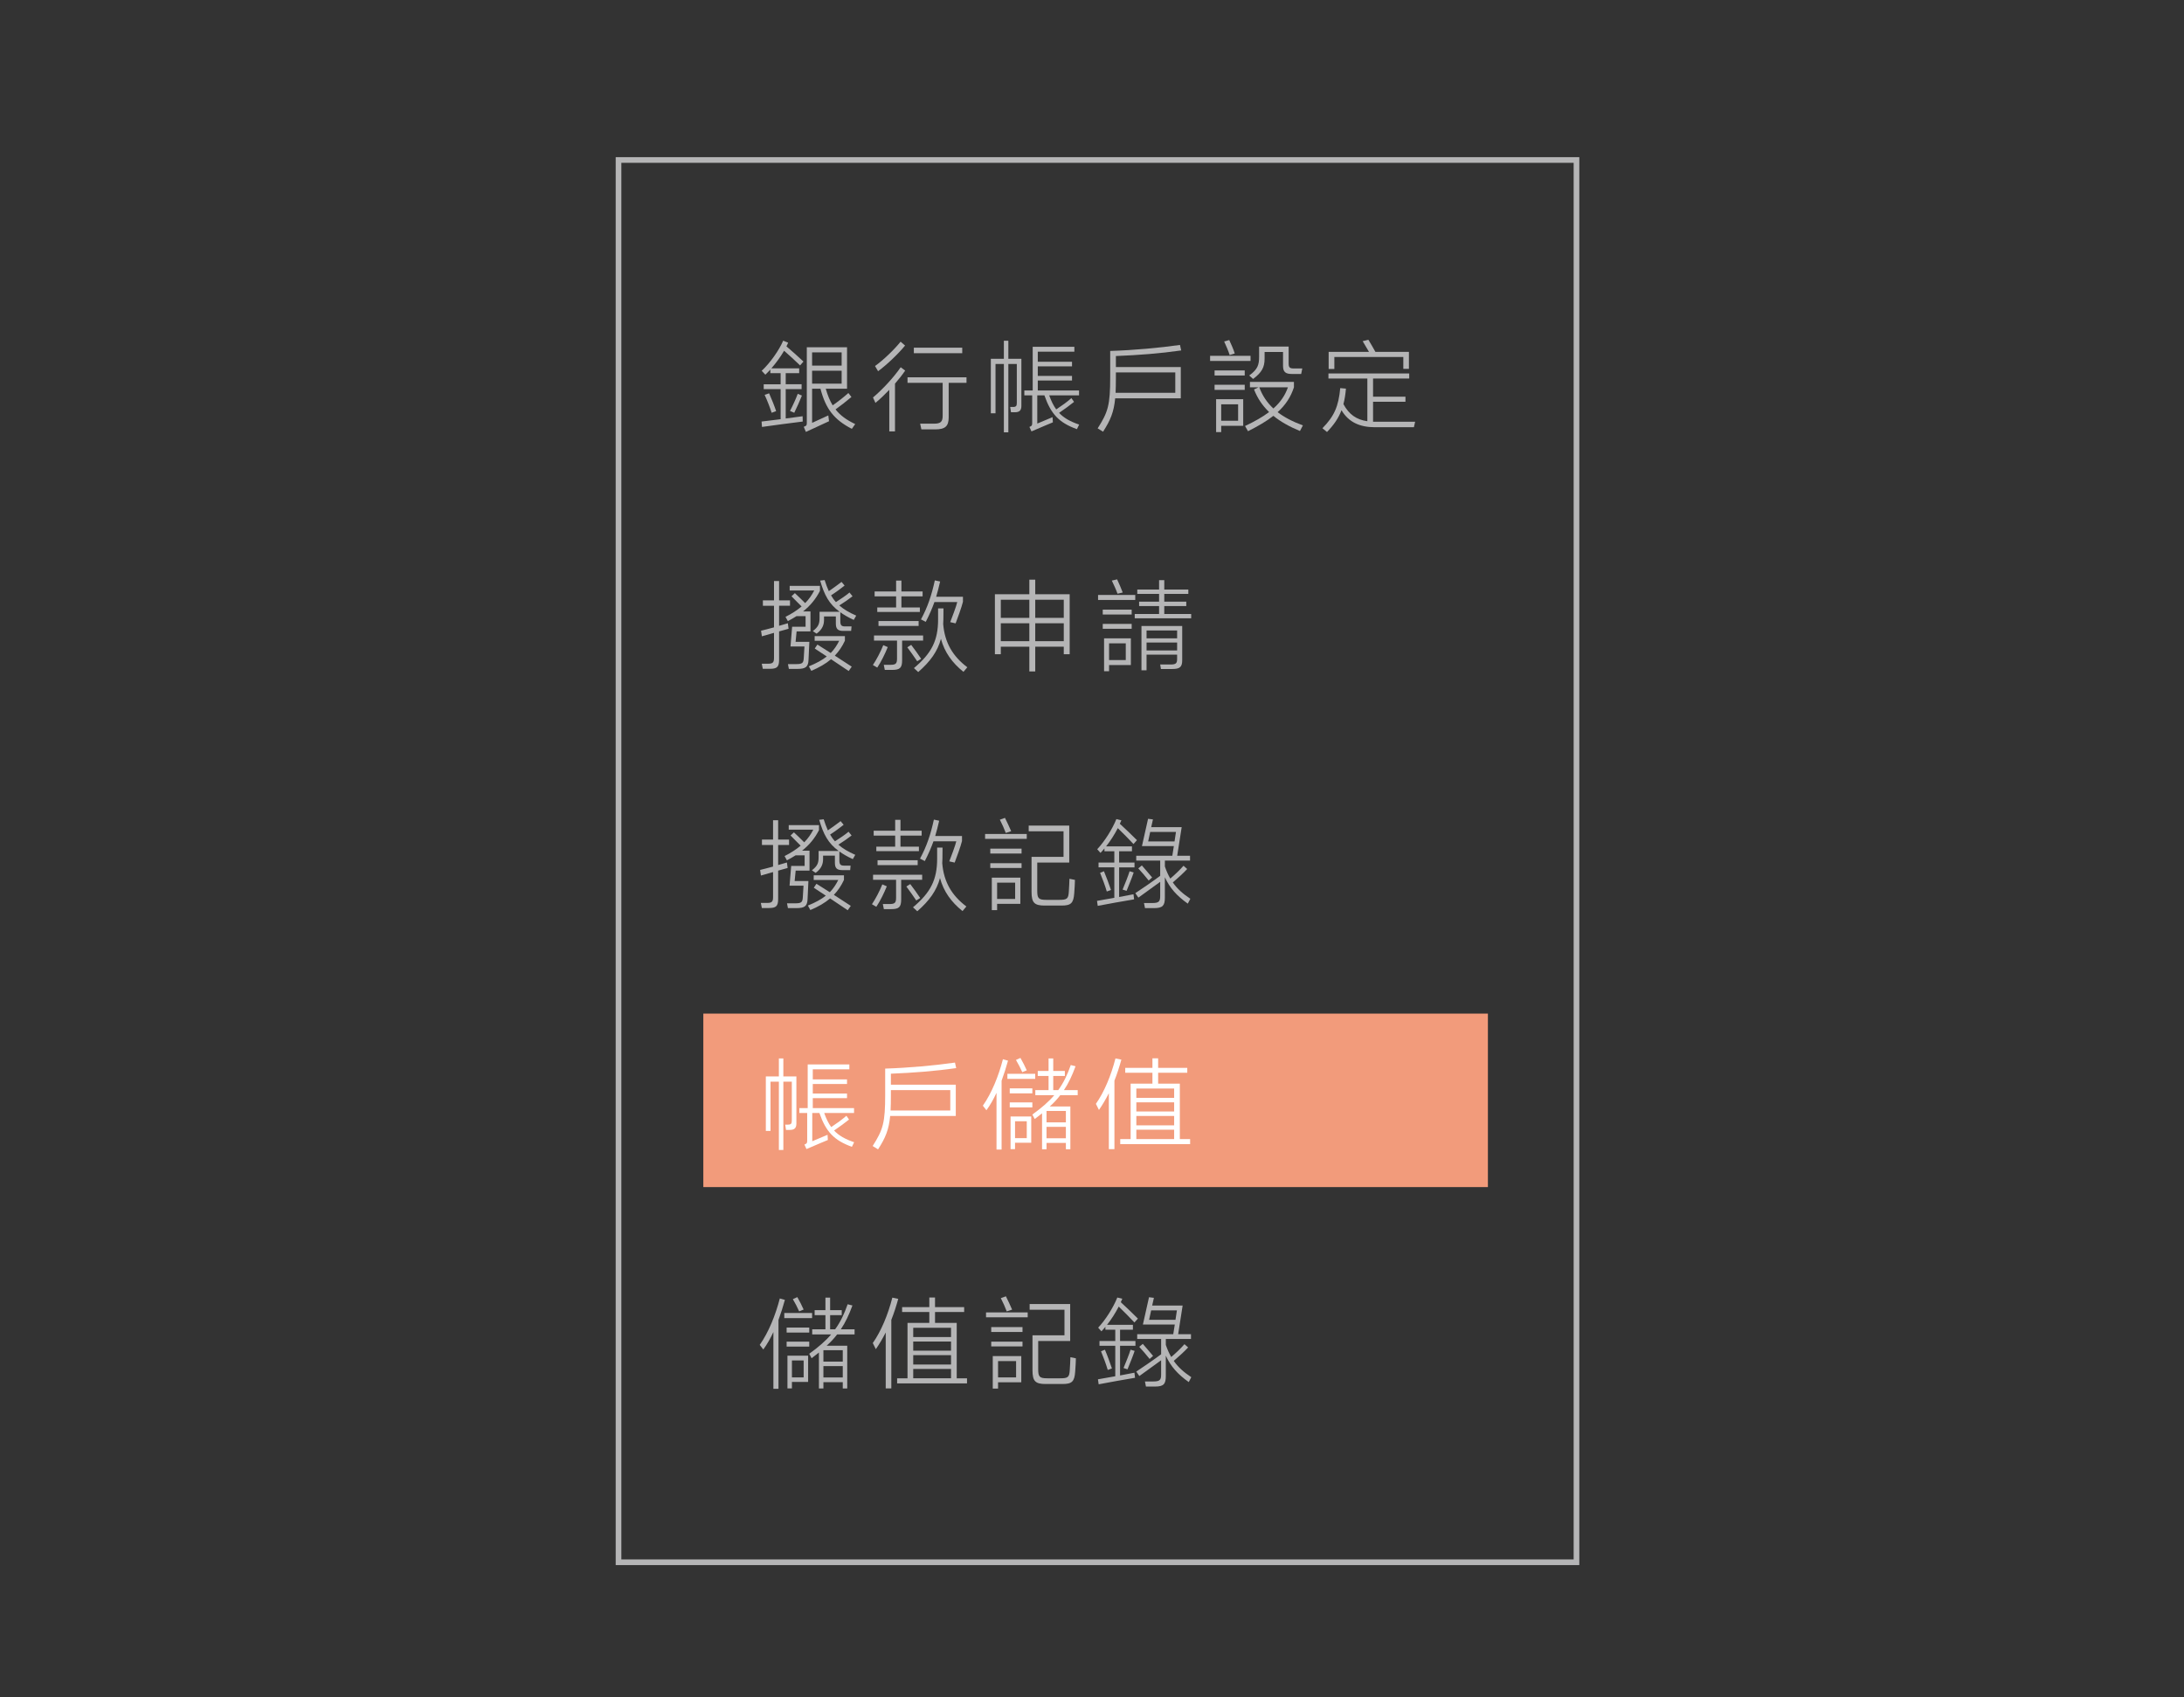 <?xml version="1.0" encoding="utf-8"?>
<!-- Generator: Adobe Illustrator 16.0.0, SVG Export Plug-In . SVG Version: 6.00 Build 0)  -->
<!DOCTYPE svg PUBLIC "-//W3C//DTD SVG 1.1//EN" "http://www.w3.org/Graphics/SVG/1.1/DTD/svg11.dtd">
<svg version="1.1" xmlns="http://www.w3.org/2000/svg" xmlns:xlink="http://www.w3.org/1999/xlink" x="0px" y="0px" width="386px"
	 height="300px" viewBox="0 0 386 300" enable-background="new 0 0 386 300" xml:space="preserve">
<rect x="0" y="0" width="386" height="300" fill="#333333" stroke="none"/>
<g id="圖層_2" display="none">
	<rect x="-141.285" y="-932" display="inline" fill="#5A6CAB" width="668.57" height="7136"/>
</g>
<g id="圖層_1">
</g>
<g id="圖層_3">
	<g>
		<rect x="109.318" y="28.283" fill="none" stroke="#B5B5B6" stroke-miterlimit="10" width="169.309" height="247.896"/>
		<rect x="124.306" y="179.187" fill="#F29B7B" width="138.667" height="30.668"/>
		<g>
			<g>
				<g>
					<g>
						<path fill="#B5B5B6" d="M138.867,65.966v1.963h2.809v0.864h-2.809v5.186l2.989-0.396l0.018,0.937
							c-0.666,0.072-6.554,0.847-7.202,0.954l-0.072-0.954l3.367-0.414v-5.312h-2.989v-0.864h2.989v-1.963h-1.818v-0.63
							c-0.288,0.324-0.594,0.612-0.882,0.9l-0.648-0.685c1.458-1.35,3.061-3.601,3.799-5.329l0.882,0.36
							c-0.09,0.216-0.198,0.432-0.306,0.647c0.882,0.738,2.197,1.927,3.007,2.684l-0.594,0.684c-0.738-0.72-1.981-1.854-2.827-2.593
							c-0.63,1.08-1.422,2.161-2.25,3.115h4.916v0.846H138.867z M135.14,69.802l0.792-0.271c0.432,0.954,0.972,2.322,1.242,3.151
							l-0.792,0.288C136.112,72.106,135.572,70.72,135.14,69.802z M140.38,72.971l-0.756-0.324c0.486-0.919,1.081-2.232,1.369-3.025
							l0.738,0.307C141.406,70.737,140.812,72.106,140.38,72.971z M142.433,76.355l-0.378-0.9c0.54-0.18,0.54-0.36,0.54-0.756
							V61.393h7.112v7.328h-3.763c0.342,1.171,0.72,2.125,1.225,2.936c0.9-0.631,1.908-1.404,2.772-2.179l0.541,0.702
							c-0.882,0.756-1.963,1.584-2.809,2.196c0.828,1.063,1.927,1.854,3.475,2.593l-0.594,0.847
							c-3.151-1.639-4.609-3.512-5.545-7.095h-1.477v6.032l2.863-1.314l0.126,1.026C146.124,74.645,143.729,75.743,142.433,76.355z
							 M143.531,64.634h5.222v-2.341h-5.222V64.634z M148.752,67.82v-2.286h-5.222v2.286H148.752z"/>
						<path fill="#B5B5B6" d="M158.181,67.82v8.445h-1.008v-7.347c-0.829,0.864-1.675,1.675-2.449,2.305l-0.432-0.954
							c1.71-1.44,3.709-3.602,4.897-5.348l0.792,0.594C159.495,66.236,158.865,67.028,158.181,67.82z M155.192,65.624l-0.54-0.918
							c1.44-1.026,3.385-2.881,4.52-4.304l0.792,0.685C158.757,62.563,156.759,64.472,155.192,65.624z M167.67,67.677v6.104
							c0,1.566-0.612,2.125-2.377,2.125h-2.449l-0.216-1.009h2.431c1.207,0,1.548-0.342,1.548-1.404v-5.815h-6.212v-0.973h10.425
							v0.973H167.67z M161.512,62.438v-0.973h8.553v0.973H161.512z"/>
						<path fill="#B5B5B6" d="M175.118,63.428h2.305V60.24h0.792v3.188h2.305v8.318c0,0.846-0.378,1.134-1.17,1.134h-0.666
							l-0.144-0.936h0.486c0.576,0,0.685-0.198,0.685-0.738v-6.86h-1.495v12.082h-0.792V64.346h-1.476v8.715h-0.829V63.428z
							 M182.303,76.266l-0.36-0.793c0.486-0.18,0.486-0.359,0.486-0.756v-4.825h-1.387v-0.864h1.477v-7.725h7.364v0.864h-6.464
							v1.782h6.05v0.811h-6.05v1.692h6.05v0.811h-6.05v1.765h7.292v0.864h-5.275c0.36,1.008,0.756,1.818,1.242,2.484
							c1.026-0.684,1.891-1.296,2.683-1.998l0.468,0.666c-0.72,0.576-1.638,1.26-2.646,1.944c0.846,0.9,1.962,1.53,3.547,2.07
							l-0.396,0.811c-3.169-1.152-4.591-2.665-5.744-5.978h-1.26v4.987l2.701-1.135l0.054,0.919
							C185.651,74.843,183.995,75.527,182.303,76.266z"/>
						<path fill="#B5B5B6" d="M197.223,62.941v1.944h11.47v5.528h-11.596c-0.233,2.412-0.81,3.835-2.143,5.905L194,75.726
							c1.854-2.899,2.215-4.142,2.215-9.058v-4.627c4.141-0.126,8.805-0.559,12.334-1.063l0.215,0.973
							C205.02,62.491,201.238,62.779,197.223,62.941z M197.169,69.441h10.552V65.84h-10.498v0.937
							C197.223,67.803,197.205,68.667,197.169,69.441z"/>
						<path fill="#B5B5B6" d="M213.872,63.806v-0.9h7.148v0.9H213.872z M214.664,66.381v-0.9h5.33v0.9H214.664z M214.664,68.919
							v-0.9h5.33v0.9H214.664z M214.935,70.575h4.79v4.7h-3.89v1.116h-0.9V70.575z M215.835,74.375h2.989v-2.899h-2.989V74.375z
							 M216.357,60.366l0.9-0.252c0.342,0.738,0.756,1.657,0.972,2.377l-0.9,0.271C217.096,62.023,216.699,61.104,216.357,60.366z
							 M228.69,67.515v0.954c-0.558,1.711-1.476,3.115-2.881,4.394c1.171,0.9,2.647,1.675,4.466,2.341l-0.522,0.99
							c-1.872-0.774-3.421-1.639-4.699-2.683c-1.188,0.937-2.683,1.818-4.483,2.719l-0.522-0.919c1.711-0.81,3.134-1.62,4.249-2.466
							c-1.188-1.152-2.07-2.467-2.664-3.998l0.792-0.378h-1.513v-0.954H228.69z M228.295,66.11c-1.063,0-1.531-0.342-1.531-1.423
							v-2.467h-3.259v1.171c0,1.566-0.504,2.448-2.034,3.601l-0.685-0.611c1.513-1.099,1.747-1.891,1.747-3.313v-1.801h5.221v2.971
							c0,0.685,0.162,0.9,0.9,0.9h1.513l-0.198,0.973H228.295z M225.054,72.214c1.242-1.098,2.07-2.305,2.575-3.745h-5.061
							C223.109,69.928,223.92,71.151,225.054,72.214z"/>
						<path fill="#B5B5B6" d="M237.436,71.439c0.972,1.819,2.305,2.755,4.23,3.025v-7.544h-6.877v-0.9h14.277v0.9h-6.392v3.204
							h5.726v0.9h-5.726v3.529h0.396h7.041l-0.217,0.973h-6.896c-2.683,0-4.646-0.9-5.905-3.007
							c-0.523,1.404-1.333,2.574-2.558,3.853l-0.81-0.666c2.105-2.143,2.844-3.871,3.15-7.094l1.008,0.09
							C237.795,69.729,237.651,70.63,237.436,71.439z M234.824,62.203h7.131c-0.361-0.63-0.883-1.513-1.117-1.891l1.009-0.252
							c0.288,0.45,0.882,1.494,1.242,2.143h5.924v3.007h-0.99v-2.106h-12.19v2.125h-1.008V62.203z"/>
					</g>
				</g>
				<g>
					<g>
						<path fill="#B5B5B6" d="M137.697,106.131h1.927v0.954h-1.927v3.547c0.558-0.162,1.099-0.306,1.549-0.45l0.126,0.973
							l-1.675,0.468v5.006c0,1.296-0.378,1.603-1.638,1.603h-1.243l-0.18-0.9h1.098c0.828,0,1.063-0.198,1.063-1.009v-4.447
							c-0.829,0.234-1.621,0.45-2.143,0.612l-0.145-0.99c0.559-0.126,1.405-0.36,2.287-0.594v-3.817h-1.963v-0.954h1.963v-3.421h0.9
							V106.131z M144.917,103.574v0.882c-0.72,1.423-1.692,2.611-2.989,3.638h1.314v3.528h-2.449l-0.18,1.837h2.431
							c-0.018,0.45-0.108,2.629-0.144,3.133c-0.036,1.332-0.54,1.656-1.962,1.656h-1.513l-0.162-0.846h1.458
							c1.081,0,1.278-0.198,1.333-1.026l0.126-2.089h-2.467l0.288-3.493h2.377v-1.872h-1.603c-0.468,0.306-0.99,0.594-1.53,0.882
							l-0.415-0.756c1.117-0.559,2.053-1.171,2.845-1.837c-0.541-0.559-1.369-1.351-1.783-1.801l0.594-0.558
							c0.432,0.414,1.296,1.224,1.818,1.765c0.667-0.667,1.188-1.423,1.603-2.233h-4.339v-0.81H144.917z M149.329,112.45v0.811
							c-0.468,1.009-1.044,1.873-1.783,2.646c1.08,0.702,2.179,1.405,2.989,1.945l-0.54,0.773l-3.115-2.088
							c-0.937,0.792-2.071,1.458-3.493,2.053l-0.432-0.793c1.314-0.54,2.359-1.098,3.169-1.746l-2.125-1.404l0.468-0.702
							l2.359,1.494c0.612-0.63,1.081-1.332,1.495-2.16h-4.339v-0.829H149.329z M148.338,107.031c0.756,0.666,1.711,1.242,2.989,1.8
							l-0.432,0.757c-0.955-0.433-1.729-0.883-2.377-1.351v1.585c0,0.756,0.252,0.918,0.846,0.918h1.135l-0.072,0.792h-1.386
							c-0.955,0-1.314-0.342-1.314-1.296v-1.261h-2.089v0.612c0,0.774-0.234,1.656-1.314,2.431l-0.666-0.45
							c0.99-0.774,1.188-1.278,1.188-2.322v-1.099h3.547c-1.854-1.351-2.701-2.953-3.439-5.51l0.792-0.09
							c0.234,0.738,0.468,1.368,0.738,1.962c0.72-0.504,1.729-1.224,2.251-1.638l0.54,0.647c-0.558,0.45-1.656,1.261-2.395,1.729
							c0.252,0.433,0.522,0.828,0.864,1.188c0.738-0.468,1.873-1.224,2.395-1.692l0.54,0.666
							C150.084,105.879,149.076,106.581,148.338,107.031z"/>
						<path fill="#B5B5B6" d="M155.048,118.015l-0.774-0.45c0.648-0.973,1.35-2.305,1.836-3.512l0.792,0.343
							C156.417,115.602,155.714,117.023,155.048,118.015z M159.441,113.243v3.475c0,1.368-0.396,1.711-1.801,1.711h-1.26l-0.18-0.9
							h1.117c1.008,0,1.224-0.198,1.224-1.135v-3.15h-4.069v-0.9h8.679v0.9H159.441z M155.048,108.184v-0.793h3.331v-1.962h-3.799
							v-0.864h3.799v-1.927h0.937v1.927h3.745v0.864h-3.745v1.962h3.259v0.793H155.048z M155.264,110.65v-0.864h7.094v0.864H155.264
							z M160.359,114.432l0.685-0.433c0.522,0.685,1.314,1.782,1.765,2.467l-0.703,0.432
							C161.62,116.178,160.864,115.098,160.359,114.432z M166.301,112.937c-0.594,2.215-1.873,3.997-4.015,5.87l-0.756-0.702
							c3.133-2.629,4.268-4.88,4.268-8.606v-1.945h0.954c0,0.469,0,1.387-0.018,1.945c0,0.288-0.018,0.558-0.036,0.81
							c0.271,3.331,1.711,5.726,4.268,7.652l-0.684,0.811C168.282,117.168,166.95,115.313,166.301,112.937z M169.182,106.437h-4.033
							c-0.396,1.116-0.864,2.197-1.53,3.493l-0.846-0.432c1.17-2.161,1.873-4.25,2.449-6.896l0.936,0.198
							c-0.234,1.008-0.45,1.872-0.702,2.7h4.735v0.883c-0.162,0.756-1.044,3.187-1.296,3.817l-0.954-0.217
							C168.138,109.516,169.074,107.013,169.182,106.437z"/>
						<path fill="#B5B5B6" d="M175.839,105.051h6.085v-2.575h1.044v2.575h6.086v10.604h-1.044v-1.332h-5.042v4.375h-1.044v-4.375
							h-5.042v1.332h-1.044V105.051z M176.883,109.228h5.042v-3.205h-5.042V109.228z M176.883,113.351h5.042v-3.169h-5.042V113.351z
							 M182.969,106.022v3.205h5.042v-3.205H182.969z M182.969,113.351h5.042v-3.169h-5.042V113.351z"/>
						<path fill="#B5B5B6" d="M194.072,106.059v-0.882h6.572v0.882H194.072z M194.9,108.634v-0.864h5.113v0.864H194.9z
							 M194.9,111.154v-0.864h5.113v0.864H194.9z M195.135,112.847h4.734v4.718h-3.853v1.098h-0.882V112.847z M196.017,116.682
							h2.952v-2.953h-2.952V116.682z M196.503,102.638l0.937-0.216c0.342,0.738,0.738,1.639,0.99,2.322l-0.919,0.216
							C197.277,104.276,196.845,103.357,196.503,102.638z M205.775,107.139v1.404h4.754v0.757h-9.976v-0.757h4.304v-1.404h-3.529
							v-0.773h3.529v-1.369h-3.854v-0.774h3.854v-1.656h0.918v1.656h4.25v0.774h-4.25v1.369h3.889v0.773H205.775z M201.742,110.668
							h7.202v6.032c0,1.206-0.414,1.566-1.747,1.566h-2.016l-0.127-0.793h1.819c0.972,0,1.17-0.216,1.17-0.99v-0.756h-5.401v2.772
							h-0.9V110.668z M202.643,112.847h5.401v-1.387h-5.401V112.847z M202.643,114.989h5.401v-1.404h-5.401V114.989z"/>
					</g>
				</g>
				<g>
					<g>
						<path fill="#B5B5B6" d="M137.53,148.42h1.927v0.954h-1.927v3.547c0.558-0.162,1.099-0.306,1.549-0.45l0.126,0.973
							l-1.675,0.468v5.006c0,1.296-0.378,1.603-1.638,1.603h-1.243l-0.18-0.9h1.098c0.828,0,1.063-0.198,1.063-1.009v-4.447
							c-0.829,0.234-1.621,0.45-2.143,0.612l-0.145-0.99c0.559-0.126,1.405-0.36,2.287-0.594v-3.817h-1.963v-0.954h1.963v-3.421h0.9
							V148.42z M144.75,145.863v0.882c-0.72,1.423-1.692,2.611-2.989,3.638h1.314v3.528h-2.449l-0.18,1.837h2.431
							c-0.018,0.45-0.108,2.629-0.144,3.133c-0.036,1.332-0.54,1.656-1.962,1.656h-1.513l-0.162-0.846h1.458
							c1.081,0,1.278-0.198,1.333-1.026l0.126-2.089h-2.467l0.288-3.493h2.377v-1.872h-1.603c-0.468,0.306-0.99,0.594-1.53,0.882
							l-0.415-0.756c1.117-0.559,2.053-1.171,2.845-1.837c-0.541-0.559-1.369-1.351-1.783-1.801l0.594-0.558
							c0.432,0.414,1.296,1.224,1.818,1.765c0.667-0.667,1.188-1.423,1.603-2.233h-4.339v-0.81H144.75z M149.162,154.739v0.811
							c-0.468,1.009-1.044,1.873-1.783,2.646c1.08,0.702,2.179,1.405,2.989,1.945l-0.54,0.773l-3.115-2.088
							c-0.937,0.792-2.071,1.458-3.493,2.053l-0.432-0.793c1.314-0.54,2.359-1.098,3.169-1.746l-2.125-1.404l0.468-0.702
							l2.359,1.494c0.612-0.63,1.081-1.332,1.495-2.16h-4.339v-0.829H149.162z M148.171,149.32c0.756,0.666,1.711,1.242,2.989,1.8
							l-0.432,0.757c-0.955-0.433-1.729-0.883-2.377-1.351v1.585c0,0.756,0.252,0.918,0.846,0.918h1.135l-0.072,0.792h-1.386
							c-0.955,0-1.314-0.342-1.314-1.296v-1.261h-2.089v0.612c0,0.774-0.234,1.656-1.314,2.431l-0.666-0.45
							c0.99-0.774,1.188-1.278,1.188-2.322v-1.099h3.547c-1.854-1.351-2.701-2.953-3.439-5.51l0.792-0.09
							c0.234,0.738,0.468,1.368,0.738,1.962c0.72-0.504,1.729-1.224,2.251-1.638l0.54,0.647c-0.558,0.45-1.656,1.261-2.395,1.729
							c0.252,0.433,0.522,0.828,0.864,1.188c0.738-0.468,1.873-1.224,2.395-1.692l0.54,0.666
							C149.917,148.168,148.909,148.87,148.171,149.32z"/>
						<path fill="#B5B5B6" d="M154.881,160.304l-0.774-0.45c0.648-0.973,1.35-2.305,1.836-3.512l0.792,0.343
							C156.25,157.891,155.547,159.313,154.881,160.304z M159.274,155.532v3.475c0,1.368-0.396,1.711-1.801,1.711h-1.26l-0.18-0.9
							h1.117c1.008,0,1.224-0.198,1.224-1.135v-3.15h-4.069v-0.9h8.679v0.9H159.274z M154.881,150.473v-0.793h3.331v-1.962h-3.799
							v-0.864h3.799v-1.927h0.937v1.927h3.745v0.864h-3.745v1.962h3.259v0.793H154.881z M155.097,152.939v-0.864h7.094v0.864
							H155.097z M160.192,156.721l0.685-0.433c0.522,0.685,1.314,1.782,1.765,2.467l-0.703,0.432
							C161.453,158.467,160.697,157.387,160.192,156.721z M166.134,155.226c-0.594,2.215-1.873,3.997-4.015,5.87l-0.756-0.702
							c3.133-2.629,4.268-4.88,4.268-8.606v-1.945h0.954c0,0.469,0,1.387-0.018,1.945c0,0.288-0.018,0.558-0.036,0.81
							c0.271,3.331,1.711,5.726,4.268,7.652l-0.684,0.811C168.115,159.457,166.783,157.603,166.134,155.226z M169.015,148.726
							h-4.033c-0.396,1.116-0.864,2.197-1.53,3.493l-0.846-0.432c1.17-2.161,1.873-4.25,2.449-6.896l0.936,0.198
							c-0.234,1.008-0.45,1.872-0.702,2.7h4.735v0.883c-0.162,0.756-1.044,3.187-1.296,3.817l-0.954-0.217
							C167.971,151.805,168.907,149.302,169.015,148.726z"/>
						<path fill="#B5B5B6" d="M174.105,148.294v-0.864h7.364v0.864H174.105z M175.023,150.887v-0.864h5.528v0.864H175.023z
							 M175.023,153.443v-0.847h5.528v0.847H175.023z M175.293,155.153h5.042v4.628h-4.105v1.116h-0.937V155.153z M176.23,158.917
							h3.187v-2.881h-3.187V158.917z M176.716,144.908l0.9-0.323c0.378,0.738,0.81,1.692,1.098,2.358l-0.954,0.306
							C177.526,146.602,177.094,145.629,176.716,144.908z M189.86,157.908c-0.126,1.765-0.576,2.179-2.25,2.179h-2.989
							c-1.8,0-2.305-0.504-2.305-2.412v-6.194h5.654v-4.52h-6.158v-1.008h7.166v6.536h-5.654v4.969c0,1.351,0.216,1.621,1.621,1.621
							h2.269c1.387,0,1.621-0.198,1.693-1.495c0.036-0.594,0.108-1.764,0.108-2.232l0.972,0.198
							C189.986,156.036,189.914,157.206,189.86,157.908z"/>
						<path fill="#B5B5B6" d="M197.794,150.49v1.999h2.719v0.846h-2.719v5.24c0.99-0.181,1.944-0.36,2.539-0.486l0.108,0.9
							c-1.459,0.233-5.132,0.899-6.428,1.152l-0.127-0.883c0.631-0.107,1.818-0.306,3.061-0.54v-5.384h-2.79v-0.846h2.79v-1.999
							h-1.746v-0.504c-0.234,0.288-0.468,0.54-0.702,0.792l-0.576-0.648c1.314-1.386,2.683-3.583,3.386-5.329l0.882,0.216
							l-0.271,0.612c0.883,0.811,2.232,2.089,3.025,2.898l-0.612,0.685c-0.72-0.774-1.927-1.999-2.772-2.809
							c-0.576,1.116-1.297,2.251-2.071,3.223h4.573v0.864H197.794z M194.428,154.308l0.684-0.288
							c0.432,1.008,0.883,2.251,1.242,3.313l-0.738,0.271C195.31,156.559,194.842,155.315,194.428,154.308z M199.108,157.494
							l-0.702-0.233c0.396-0.955,0.937-2.269,1.242-3.241l0.721,0.216C200.063,155.172,199.486,156.559,199.108,157.494z
							 M205.879,155.082v3.601c0,1.404-0.379,1.854-1.891,1.854h-1.621l-0.18-0.9h1.477c1.152,0,1.387-0.27,1.387-1.224v-2.521
							c-1.063,0.757-3.241,2.359-3.854,2.791l-0.54-0.792c0.685-0.433,3.475-2.358,4.394-3.061v-2.701h-4.232v-0.847h6.375
							l0.27-1.71h-5.636l1.081-4.825l0.863,0.107l-0.306,1.368h5.384l-0.793,5.06h2.27v0.847h-4.447v1.044
							c0.27,0.811,0.594,1.513,0.954,2.143c0.792-0.666,1.729-1.566,2.341-2.269l0.648,0.576c-0.613,0.666-1.711,1.675-2.539,2.377
							c0.773,1.116,1.764,1.999,3.097,2.881l-0.45,0.864C208.003,158.377,206.761,157.008,205.879,155.082z M201.18,153.516
							l0.63-0.522c0.485,0.54,1.261,1.477,1.818,2.125l-0.612,0.54C202.512,155.01,201.665,154.037,201.18,153.516z
							 M203.285,147.069l-0.359,1.675h4.663l0.253-1.675H203.285z"/>
					</g>
				</g>
				<g>
					<g>
						<path fill="#FFFFFF" d="M135.352,190.296h2.305v-3.188h0.792v3.188h2.305v8.318c0,0.846-0.378,1.134-1.17,1.134h-0.666
							l-0.144-0.936h0.486c0.576,0,0.685-0.198,0.685-0.738v-6.86h-1.495v12.082h-0.792v-12.082h-1.477v8.715h-0.828V190.296z
							 M142.536,203.134l-0.36-0.793c0.486-0.18,0.486-0.359,0.486-0.756v-4.825h-1.387v-0.864h1.477v-7.725h7.364v0.864h-6.464
							v1.782h6.05v0.811h-6.05v1.692h6.05v0.811h-6.05v1.765h7.292v0.864h-5.275c0.36,1.008,0.756,1.818,1.242,2.484
							c1.026-0.684,1.891-1.296,2.683-1.998l0.468,0.666c-0.72,0.576-1.638,1.26-2.646,1.944c0.846,0.9,1.962,1.53,3.547,2.07
							l-0.396,0.811c-3.169-1.152-4.591-2.665-5.744-5.978h-1.261v4.987l2.701-1.135l0.054,0.919
							C145.884,201.711,144.228,202.396,142.536,203.134z"/>
						<path fill="#FFFFFF" d="M157.456,189.81v1.944h11.469v5.528H157.33c-0.234,2.412-0.81,3.835-2.143,5.905l-0.954-0.594
							c1.854-2.899,2.214-4.142,2.214-9.058v-4.627c4.142-0.126,8.805-0.559,12.334-1.063l0.216,0.973
							C165.252,189.359,161.471,189.647,157.456,189.81z M157.402,196.31h10.551v-3.602h-10.497v0.937
							C157.456,194.671,157.438,195.535,157.402,196.31z"/>
						<path fill="#FFFFFF" d="M177.022,191.052v12.172h-0.9v-10.029c-0.522,1.116-1.116,2.179-1.782,3.079l-0.63-0.811
							c1.584-2.25,2.791-5.293,3.547-8.21l0.9,0.252C177.832,188.675,177.454,189.882,177.022,191.052z M178.048,190.728v-0.9h4.916
							v0.9H178.048z M178.462,193.284v-0.882h3.997v0.882H178.462z M178.462,195.77v-0.883h3.997v0.883H178.462z M178.606,197.372
							h3.655v4.646h-2.863v1.134h-0.792V197.372z M179.399,201.207h2.07v-2.989h-2.07V201.207z M179.561,187.379l0.792-0.36
							c0.396,0.702,0.846,1.566,1.116,2.197l-0.792,0.323C180.407,188.909,179.957,188.045,179.561,187.379z M184.17,196.813
							c-0.414,0.342-0.846,0.666-1.296,1.009l-0.415-0.793c1.621-1.17,2.881-2.25,3.872-3.421h-3.349v-0.9h2.34v-2.502h-1.908
							v-0.883h1.908v-2.215h0.829v2.215h2.052v0.883h-2.052v2.502h0.882c0.918-1.26,1.603-2.664,2.214-4.429l0.846,0.216
							c-0.612,1.675-1.242,3.007-2.052,4.213h2.431v0.9h-3.079c-0.522,0.685-1.134,1.351-1.854,1.999h3.637v7.563h-0.792v-1.117
							h-3.421v1.117h-0.792V196.813z M184.962,198.416h3.421v-2.017h-3.421V198.416z M184.962,201.225h3.421v-2.017h-3.421V201.225z
							"/>
						<path fill="#FFFFFF" d="M195.976,193.267c-0.522,1.026-1.099,2.017-1.747,2.953l-0.54-1.081
							c1.477-2.106,2.682-5.005,3.458-8.03l1.044,0.217c-0.36,1.296-0.757,2.538-1.225,3.709v12.117h-0.99V193.267z M204.69,189.647
							v1.927h3.835v9.795h1.818v0.9h-12.352v-0.9h1.836v-9.795h3.854v-1.927h-4.807v-0.864h4.807v-1.692h1.009v1.692h5.149v0.864
							H204.69z M200.837,194.077h6.681v-1.639h-6.681V194.077z M200.837,196.489h6.681v-1.62h-6.681V196.489z M200.837,198.938
							h6.681v-1.656h-6.681V198.938z M200.837,201.369h6.681v-1.656h-6.681V201.369z"/>
					</g>
				</g>
				<g>
					<g>
						<path fill="#B5B5B6" d="M137.589,233.341v12.172h-0.9v-10.029c-0.522,1.116-1.116,2.179-1.782,3.079l-0.63-0.811
							c1.584-2.25,2.791-5.293,3.547-8.21l0.9,0.252C138.399,230.964,138.021,232.171,137.589,233.341z M138.615,233.017v-0.9h4.916
							v0.9H138.615z M139.029,235.573v-0.882h3.997v0.882H139.029z M139.029,238.059v-0.883h3.997v0.883H139.029z M139.173,239.661
							h3.655v4.646h-2.863v1.134h-0.792V239.661z M139.966,243.496h2.07v-2.989h-2.07V243.496z M140.128,229.668l0.792-0.36
							c0.396,0.702,0.846,1.566,1.116,2.197l-0.792,0.323C140.974,231.198,140.524,230.334,140.128,229.668z M144.737,239.103
							c-0.415,0.342-0.847,0.666-1.297,1.009l-0.414-0.793c1.621-1.17,2.881-2.25,3.871-3.421h-3.349v-0.9h2.341v-2.502h-1.909
							v-0.883h1.909v-2.215h0.828v2.215h2.053v0.883h-2.053v2.502h0.882c0.918-1.26,1.602-2.664,2.214-4.429l0.846,0.216
							c-0.612,1.675-1.242,3.007-2.052,4.213h2.431v0.9h-3.079c-0.522,0.685-1.134,1.351-1.854,1.999h3.637v7.563h-0.792v-1.117
							h-3.421v1.117h-0.792V239.103z M145.529,240.705h3.421v-2.017h-3.421V240.705z M145.529,243.514h3.421v-2.017h-3.421V243.514z
							"/>
						<path fill="#B5B5B6" d="M156.542,235.556c-0.522,1.026-1.098,2.017-1.747,2.953l-0.54-1.081
							c1.477-2.106,2.683-5.005,3.457-8.03l1.044,0.217c-0.36,1.296-0.756,2.538-1.225,3.709v12.117h-0.99V235.556z
							 M165.257,231.937v1.927h3.835v9.795h1.818v0.9h-12.352v-0.9h1.836v-9.795h3.854v-1.927h-4.808v-0.864h4.808v-1.692h1.008
							v1.692h5.15v0.864H165.257z M161.404,236.366h6.68v-1.639h-6.68V236.366z M161.404,238.778h6.68v-1.62h-6.68V238.778z
							 M161.404,241.228h6.68v-1.656h-6.68V241.228z M161.404,243.658h6.68v-1.656h-6.68V243.658z"/>
						<path fill="#B5B5B6" d="M174.272,232.873v-0.864h7.364v0.864H174.272z M175.19,235.466v-0.864h5.528v0.864H175.19z
							 M175.19,238.022v-0.847h5.528v0.847H175.19z M175.46,239.732h5.042v4.628h-4.105v1.116h-0.937V239.732z M176.397,243.496
							h3.187v-2.881h-3.187V243.496z M176.883,229.487l0.9-0.323c0.378,0.738,0.81,1.692,1.098,2.358l-0.954,0.306
							C177.693,231.181,177.261,230.208,176.883,229.487z M190.027,242.487c-0.126,1.765-0.576,2.179-2.25,2.179h-2.989
							c-1.8,0-2.305-0.504-2.305-2.412v-6.194h5.654v-4.52h-6.158v-1.008h7.166v6.536h-5.654v4.969c0,1.351,0.216,1.621,1.621,1.621
							h2.269c1.387,0,1.621-0.198,1.693-1.495c0.036-0.594,0.108-1.764,0.108-2.232l0.972,0.198
							C190.153,240.615,190.081,241.785,190.027,242.487z"/>
						<path fill="#B5B5B6" d="M197.961,235.069v1.999h2.719v0.846h-2.719v5.24c0.99-0.181,1.945-0.36,2.539-0.486l0.107,0.9
							c-1.458,0.233-5.131,0.899-6.428,1.152l-0.126-0.883c0.63-0.107,1.819-0.306,3.062-0.54v-5.384h-2.791v-0.846h2.791v-1.999
							h-1.747v-0.504c-0.233,0.288-0.468,0.54-0.702,0.792l-0.576-0.648c1.314-1.386,2.684-3.583,3.385-5.329l0.883,0.216
							l-0.271,0.612c0.882,0.811,2.233,2.089,3.025,2.898l-0.612,0.685c-0.721-0.774-1.927-1.999-2.773-2.809
							c-0.576,1.116-1.296,2.251-2.07,3.223h4.574v0.864H197.961z M194.594,238.887l0.685-0.288
							c0.433,1.008,0.882,2.251,1.242,3.313l-0.738,0.271C195.477,241.138,195.008,239.895,194.594,238.887z M199.275,242.073
							l-0.702-0.233c0.396-0.955,0.937-2.269,1.242-3.241l0.721,0.216C200.23,239.751,199.654,241.138,199.275,242.073z
							 M206.045,239.661v3.601c0,1.404-0.377,1.854-1.891,1.854h-1.619l-0.181-0.9h1.477c1.152,0,1.386-0.27,1.386-1.224v-2.521
							c-1.063,0.757-3.24,2.359-3.853,2.791l-0.54-0.792c0.684-0.433,3.475-2.358,4.393-3.061v-2.701h-4.23v-0.847h6.373l0.271-1.71
							h-5.636l1.08-4.825l0.865,0.107l-0.307,1.368h5.384l-0.792,5.06h2.268v0.847h-4.447v1.044
							c0.271,0.811,0.595,1.513,0.955,2.143c0.792-0.666,1.729-1.566,2.34-2.269l0.648,0.576c-0.611,0.666-1.71,1.675-2.538,2.377
							c0.774,1.116,1.765,1.999,3.097,2.881l-0.45,0.864C208.17,242.956,206.928,241.587,206.045,239.661z M201.346,238.095
							l0.631-0.522c0.486,0.54,1.26,1.477,1.818,2.125l-0.612,0.54C202.679,239.589,201.832,238.616,201.346,238.095z
							 M203.453,231.648l-0.36,1.675h4.663l0.252-1.675H203.453z"/>
					</g>
				</g>
			</g>
		</g>
	</g>
</g>
</svg>
